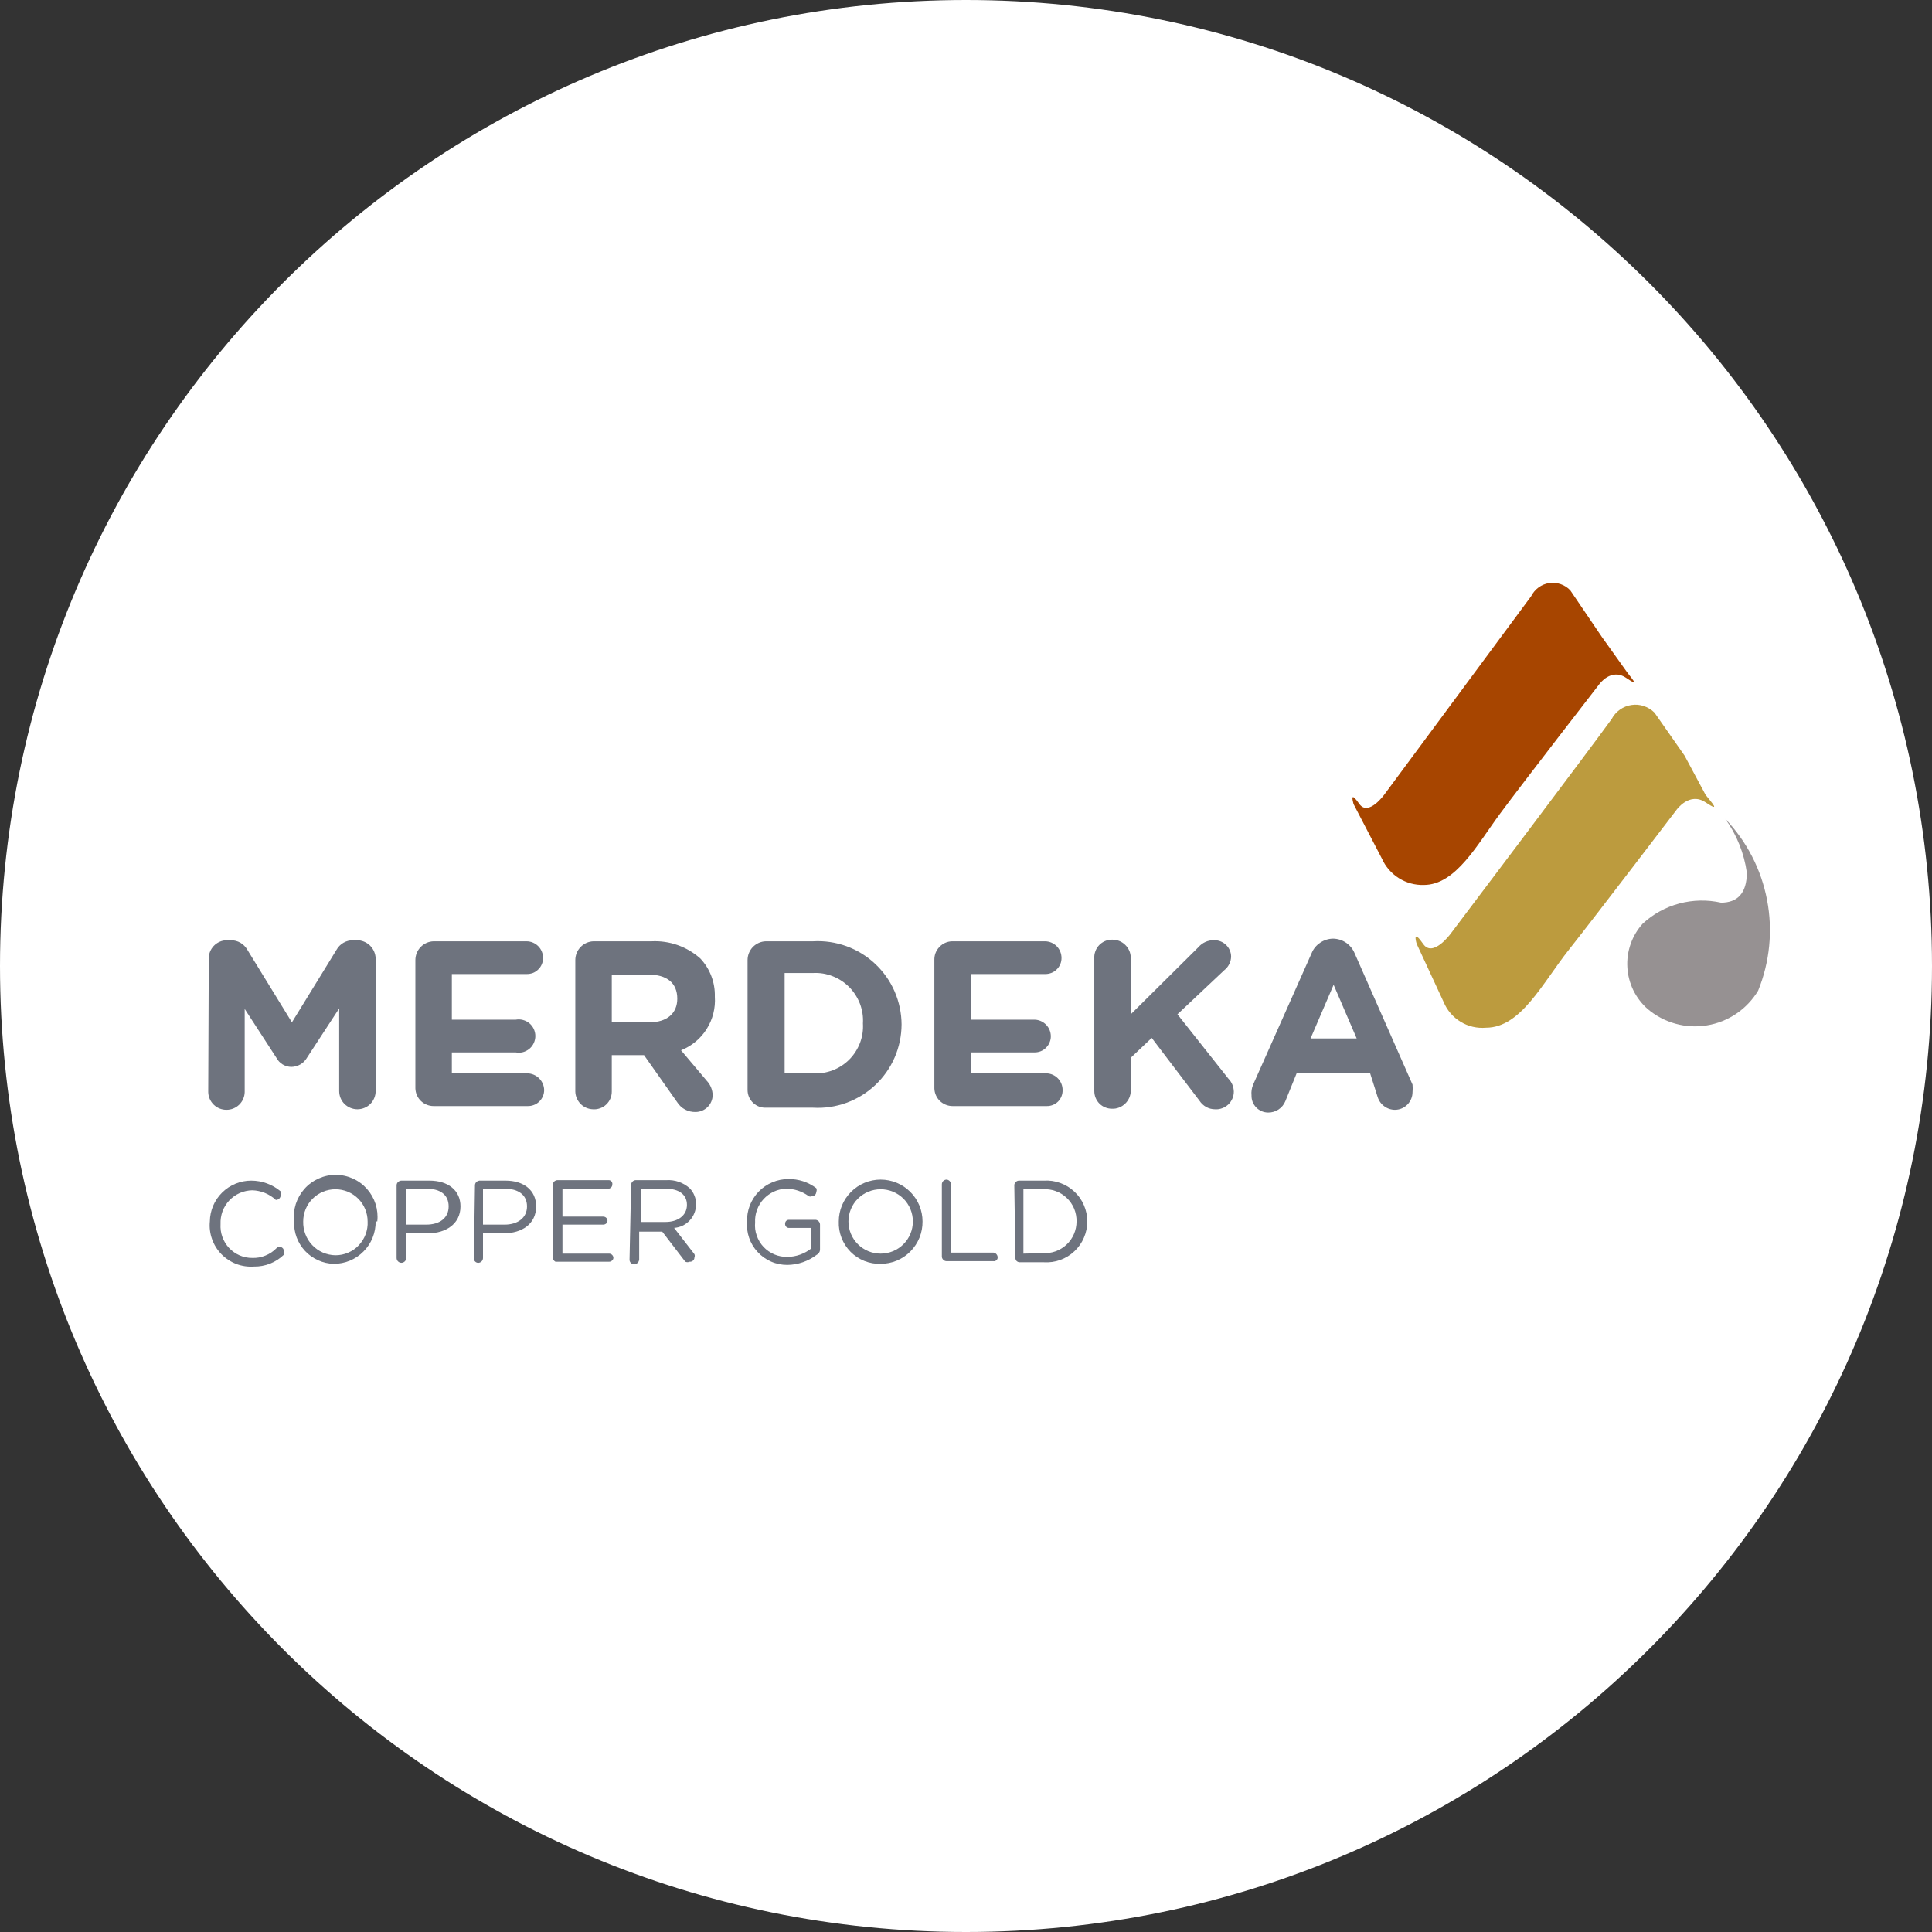 <svg width="32" height="32" viewBox="0 0 32 32" fill="none" xmlns="http://www.w3.org/2000/svg">
<rect x="0" y="0" width="32" height="32" fill="#333333" stroke="none"/>
<g clip-path="url(#clip0_2707_315098)">
<path d="M16 32C24.837 32 32 24.837 32 16C32 7.163 24.837 0 16 0C7.163 0 0 7.163 0 16C0 24.837 7.163 32 16 32Z" fill="white"/>
<path d="M16 29.333C23.364 29.333 29.333 23.364 29.333 16C29.333 8.636 23.364 2.667 16 2.667C8.636 2.667 2.667 8.636 2.667 16C2.667 23.364 8.636 29.333 16 29.333Z" fill="white"/>
<path d="M15.476 18.053V15.902C15.475 15.863 15.481 15.823 15.495 15.786C15.509 15.749 15.531 15.715 15.558 15.686C15.585 15.657 15.618 15.634 15.654 15.617C15.69 15.601 15.729 15.592 15.769 15.591H17.307C17.38 15.591 17.45 15.62 17.502 15.672C17.553 15.723 17.582 15.794 17.582 15.867C17.582 15.902 17.576 15.936 17.562 15.969C17.549 16.001 17.529 16.03 17.504 16.055C17.48 16.08 17.45 16.1 17.418 16.113C17.385 16.126 17.351 16.133 17.316 16.133H16.08V16.889H17.138C17.209 16.891 17.277 16.921 17.327 16.973C17.377 17.024 17.405 17.093 17.405 17.165C17.405 17.2 17.398 17.234 17.384 17.267C17.371 17.299 17.351 17.328 17.326 17.353C17.302 17.378 17.272 17.397 17.24 17.411C17.208 17.424 17.173 17.431 17.138 17.431H16.08V17.778H17.334C17.405 17.78 17.473 17.81 17.523 17.862C17.572 17.913 17.6 17.982 17.6 18.053C17.601 18.089 17.595 18.124 17.582 18.157C17.569 18.19 17.55 18.22 17.525 18.245C17.5 18.27 17.47 18.289 17.437 18.302C17.404 18.315 17.369 18.321 17.334 18.32H15.778C15.699 18.32 15.624 18.289 15.567 18.235C15.511 18.18 15.478 18.105 15.476 18.027V18.053Z" fill="#6E737E"/>
<path d="M3.458 15.884C3.456 15.845 3.463 15.805 3.477 15.768C3.491 15.731 3.513 15.697 3.54 15.668C3.567 15.639 3.6 15.616 3.636 15.6C3.672 15.583 3.711 15.575 3.751 15.573H3.822C3.878 15.573 3.933 15.587 3.982 15.615C4.03 15.643 4.07 15.684 4.098 15.733L4.835 16.933L5.573 15.733C5.6 15.684 5.64 15.643 5.689 15.615C5.737 15.587 5.793 15.573 5.849 15.573H5.911C5.992 15.573 6.07 15.605 6.128 15.661C6.186 15.718 6.22 15.795 6.222 15.876V18.071C6.222 18.151 6.19 18.228 6.134 18.285C6.077 18.341 6 18.373 5.92 18.373C5.84 18.373 5.763 18.341 5.706 18.285C5.649 18.228 5.618 18.151 5.618 18.071V16.702L5.084 17.52C5.058 17.565 5.021 17.603 4.975 17.63C4.93 17.656 4.879 17.67 4.827 17.671C4.775 17.671 4.725 17.656 4.681 17.63C4.637 17.603 4.602 17.565 4.578 17.52L4.053 16.711V18.089C4.051 18.168 4.018 18.242 3.962 18.297C3.905 18.352 3.83 18.382 3.751 18.382C3.672 18.382 3.597 18.352 3.54 18.297C3.484 18.242 3.451 18.168 3.449 18.089L3.458 15.884Z" fill="#6E737E"/>
<path d="M6.88 18.053V15.902C6.88 15.821 6.911 15.743 6.968 15.685C7.024 15.627 7.101 15.593 7.182 15.591H8.72C8.793 15.591 8.863 15.62 8.915 15.672C8.966 15.723 8.995 15.794 8.995 15.867C8.995 15.902 8.988 15.938 8.974 15.971C8.96 16.004 8.94 16.034 8.914 16.058C8.889 16.083 8.858 16.103 8.825 16.116C8.791 16.128 8.756 16.134 8.72 16.133H7.484V16.889H8.542C8.582 16.882 8.623 16.883 8.662 16.894C8.701 16.904 8.737 16.923 8.768 16.948C8.799 16.974 8.824 17.007 8.841 17.043C8.858 17.08 8.867 17.12 8.867 17.16C8.867 17.2 8.858 17.24 8.841 17.277C8.824 17.313 8.799 17.346 8.768 17.372C8.737 17.397 8.701 17.416 8.662 17.427C8.623 17.437 8.582 17.438 8.542 17.431H7.484V17.778H8.738C8.81 17.78 8.879 17.81 8.93 17.861C8.981 17.912 9.011 17.981 9.013 18.053C9.013 18.089 9.006 18.125 8.992 18.157C8.978 18.19 8.958 18.22 8.932 18.245C8.906 18.27 8.876 18.29 8.842 18.302C8.809 18.315 8.773 18.321 8.738 18.32H7.182C7.103 18.32 7.028 18.289 6.971 18.235C6.915 18.18 6.882 18.105 6.88 18.027V18.053Z" fill="#6E737E"/>
<path d="M9.529 15.902C9.529 15.821 9.56 15.743 9.617 15.685C9.673 15.627 9.75 15.593 9.831 15.591H10.791C11.088 15.576 11.378 15.678 11.6 15.876C11.76 16.046 11.846 16.273 11.84 16.507C11.853 16.695 11.806 16.883 11.705 17.043C11.605 17.203 11.456 17.326 11.28 17.396L11.707 17.902C11.768 17.967 11.803 18.053 11.804 18.142C11.802 18.216 11.771 18.286 11.718 18.338C11.665 18.389 11.594 18.418 11.52 18.418C11.46 18.419 11.401 18.406 11.348 18.378C11.295 18.35 11.25 18.308 11.218 18.258L10.667 17.476H10.133V18.08C10.133 18.12 10.125 18.16 10.109 18.197C10.094 18.233 10.07 18.267 10.041 18.294C10.012 18.322 9.978 18.343 9.94 18.356C9.902 18.37 9.862 18.376 9.822 18.373C9.745 18.371 9.672 18.34 9.617 18.285C9.563 18.23 9.531 18.157 9.529 18.08V15.902ZM10.755 16.933C11.049 16.933 11.218 16.782 11.218 16.542C11.218 16.276 11.04 16.142 10.738 16.142H10.133V16.933H10.755Z" fill="#6E737E"/>
<path d="M12.382 15.902C12.382 15.821 12.414 15.743 12.47 15.685C12.527 15.627 12.604 15.593 12.684 15.591H13.467C13.655 15.58 13.843 15.608 14.02 15.672C14.197 15.736 14.359 15.836 14.496 15.965C14.633 16.094 14.743 16.249 14.818 16.422C14.893 16.595 14.932 16.781 14.933 16.969C14.932 17.157 14.893 17.343 14.818 17.516C14.743 17.689 14.633 17.844 14.496 17.973C14.359 18.102 14.197 18.201 14.02 18.266C13.843 18.33 13.655 18.358 13.467 18.347H12.693C12.653 18.349 12.613 18.343 12.576 18.33C12.538 18.316 12.504 18.295 12.474 18.267C12.445 18.24 12.422 18.207 12.406 18.17C12.39 18.133 12.382 18.093 12.382 18.053V15.902ZM13.467 17.778C13.577 17.784 13.687 17.767 13.791 17.728C13.894 17.689 13.988 17.628 14.066 17.55C14.144 17.472 14.204 17.378 14.244 17.275C14.283 17.172 14.3 17.061 14.293 16.951C14.3 16.84 14.283 16.73 14.244 16.626C14.204 16.523 14.144 16.428 14.066 16.349C13.988 16.271 13.895 16.209 13.791 16.169C13.688 16.128 13.578 16.11 13.467 16.116H12.996V17.778H13.467Z" fill="#6E737E"/>
<path d="M18.125 15.876C18.122 15.836 18.128 15.796 18.142 15.758C18.155 15.72 18.176 15.686 18.204 15.656C18.231 15.627 18.265 15.604 18.301 15.588C18.338 15.572 18.378 15.564 18.418 15.564C18.458 15.563 18.497 15.57 18.534 15.584C18.571 15.598 18.605 15.619 18.634 15.647C18.663 15.674 18.686 15.707 18.703 15.743C18.719 15.779 18.728 15.818 18.729 15.858V16.8L19.849 15.689C19.881 15.652 19.92 15.622 19.965 15.602C20.009 15.582 20.058 15.572 20.107 15.573C20.143 15.572 20.179 15.578 20.213 15.591C20.247 15.604 20.278 15.623 20.304 15.648C20.331 15.672 20.352 15.702 20.367 15.735C20.382 15.768 20.39 15.804 20.391 15.84C20.391 15.885 20.38 15.929 20.36 15.969C20.34 16.009 20.311 16.044 20.276 16.071L19.502 16.8L20.347 17.867C20.403 17.924 20.434 18 20.436 18.08C20.436 18.12 20.428 18.16 20.412 18.197C20.396 18.233 20.373 18.267 20.344 18.294C20.314 18.321 20.28 18.343 20.242 18.356C20.205 18.37 20.165 18.376 20.125 18.373C20.073 18.373 20.023 18.36 19.978 18.335C19.933 18.31 19.895 18.274 19.867 18.231L19.076 17.191L18.729 17.52V18.071C18.728 18.111 18.719 18.15 18.703 18.186C18.686 18.222 18.663 18.255 18.634 18.282C18.605 18.309 18.571 18.331 18.534 18.345C18.497 18.359 18.458 18.366 18.418 18.364C18.34 18.364 18.265 18.334 18.21 18.279C18.155 18.224 18.125 18.149 18.125 18.071V15.876Z" fill="#6E737E"/>
<path d="M20.756 17.964L21.725 15.787C21.754 15.716 21.803 15.656 21.867 15.614C21.93 15.571 22.004 15.548 22.08 15.547C22.156 15.548 22.231 15.571 22.294 15.614C22.357 15.656 22.406 15.716 22.436 15.787L23.396 17.964C23.4 18.006 23.4 18.047 23.396 18.089C23.396 18.165 23.366 18.238 23.313 18.293C23.26 18.348 23.188 18.38 23.111 18.382C23.046 18.383 22.982 18.363 22.929 18.324C22.876 18.286 22.837 18.231 22.818 18.169L22.694 17.778H21.476L21.289 18.24C21.266 18.296 21.226 18.344 21.176 18.377C21.125 18.41 21.065 18.428 21.005 18.427C20.968 18.427 20.931 18.419 20.897 18.405C20.863 18.39 20.832 18.369 20.807 18.343C20.781 18.316 20.761 18.285 20.747 18.25C20.734 18.216 20.728 18.179 20.729 18.142C20.723 18.082 20.732 18.02 20.756 17.964ZM22.471 17.2L22.089 16.311L21.707 17.2H22.471Z" fill="#6E737E"/>
<path d="M3.476 20.231C3.478 20.051 3.551 19.879 3.679 19.753C3.807 19.626 3.98 19.555 4.16 19.555C4.339 19.555 4.512 19.618 4.649 19.733C4.656 19.753 4.656 19.775 4.649 19.796C4.649 19.817 4.641 19.837 4.626 19.852C4.611 19.867 4.59 19.875 4.569 19.875C4.463 19.776 4.323 19.719 4.178 19.715C4.106 19.717 4.036 19.732 3.97 19.761C3.905 19.79 3.846 19.832 3.797 19.884C3.748 19.936 3.71 19.998 3.685 20.065C3.661 20.133 3.65 20.204 3.653 20.276C3.649 20.347 3.658 20.419 3.683 20.487C3.707 20.555 3.745 20.617 3.794 20.67C3.843 20.722 3.903 20.764 3.969 20.793C4.035 20.821 4.106 20.836 4.178 20.835C4.252 20.838 4.326 20.825 4.394 20.797C4.463 20.77 4.526 20.728 4.578 20.675C4.587 20.665 4.6 20.657 4.613 20.654C4.627 20.65 4.642 20.651 4.655 20.656C4.669 20.66 4.68 20.669 4.689 20.68C4.697 20.692 4.702 20.706 4.702 20.72C4.706 20.73 4.709 20.74 4.709 20.751C4.709 20.762 4.706 20.772 4.702 20.782C4.636 20.846 4.558 20.896 4.473 20.93C4.388 20.963 4.296 20.98 4.205 20.978C4.106 20.985 4.006 20.97 3.913 20.935C3.821 20.899 3.737 20.844 3.667 20.773C3.598 20.702 3.545 20.617 3.512 20.523C3.479 20.43 3.466 20.33 3.476 20.231Z" fill="#6E737E"/>
<path d="M4.871 20.231C4.86 20.134 4.87 20.036 4.899 19.943C4.929 19.85 4.978 19.764 5.043 19.691C5.108 19.618 5.188 19.56 5.277 19.52C5.366 19.48 5.462 19.459 5.56 19.459C5.658 19.459 5.754 19.48 5.843 19.52C5.933 19.56 6.012 19.618 6.077 19.691C6.142 19.764 6.191 19.85 6.221 19.943C6.25 20.036 6.26 20.134 6.249 20.231H6.222C6.223 20.323 6.206 20.414 6.172 20.499C6.138 20.584 6.087 20.662 6.022 20.727C5.958 20.793 5.881 20.844 5.796 20.88C5.712 20.915 5.621 20.933 5.529 20.933C5.439 20.931 5.351 20.911 5.27 20.874C5.188 20.838 5.114 20.785 5.053 20.72C4.992 20.654 4.944 20.578 4.913 20.494C4.882 20.41 4.868 20.321 4.871 20.231ZM6.089 20.231C6.089 20.09 6.033 19.954 5.933 19.854C5.833 19.754 5.697 19.698 5.556 19.698C5.414 19.698 5.278 19.754 5.178 19.854C5.078 19.954 5.022 20.09 5.022 20.231C5.02 20.303 5.032 20.375 5.058 20.442C5.083 20.509 5.122 20.571 5.172 20.623C5.221 20.675 5.281 20.717 5.347 20.746C5.413 20.774 5.484 20.79 5.556 20.791C5.628 20.791 5.7 20.777 5.766 20.748C5.833 20.72 5.893 20.678 5.942 20.626C5.992 20.573 6.031 20.511 6.056 20.443C6.081 20.376 6.093 20.303 6.089 20.231Z" fill="#6E737E"/>
<path d="M6.569 19.627C6.571 19.607 6.58 19.589 6.595 19.576C6.61 19.563 6.629 19.555 6.649 19.555H7.111C7.422 19.555 7.627 19.715 7.627 19.982C7.627 20.276 7.378 20.427 7.093 20.427H6.729V20.835C6.729 20.857 6.72 20.877 6.705 20.892C6.69 20.907 6.67 20.916 6.649 20.916C6.628 20.916 6.607 20.907 6.592 20.892C6.577 20.877 6.569 20.857 6.569 20.835V19.627ZM7.058 20.284C7.289 20.284 7.431 20.169 7.431 19.982C7.431 19.787 7.289 19.689 7.067 19.689H6.729V20.284H7.058Z" fill="#6E737E"/>
<path d="M7.867 19.627C7.869 19.608 7.877 19.591 7.89 19.578C7.903 19.566 7.92 19.558 7.938 19.555H8.374C8.676 19.555 8.88 19.715 8.88 19.982C8.88 20.276 8.64 20.427 8.347 20.427H8V20.835C8 20.855 7.993 20.874 7.98 20.889C7.967 20.904 7.949 20.913 7.929 20.916C7.919 20.917 7.909 20.916 7.899 20.913C7.889 20.91 7.881 20.905 7.873 20.898C7.865 20.891 7.859 20.883 7.855 20.874C7.851 20.865 7.849 20.855 7.849 20.844L7.867 19.627ZM8.356 20.284C8.578 20.284 8.729 20.169 8.729 19.982C8.729 19.787 8.578 19.689 8.365 19.689H8V20.284H8.356Z" fill="#6E737E"/>
<path d="M9.156 20.827V19.627C9.156 19.605 9.164 19.585 9.179 19.57C9.194 19.555 9.215 19.547 9.236 19.547H10.08C10.089 19.547 10.098 19.548 10.106 19.552C10.114 19.556 10.122 19.561 10.128 19.568C10.134 19.575 10.138 19.583 10.14 19.591C10.143 19.6 10.144 19.609 10.142 19.618C10.143 19.635 10.136 19.652 10.125 19.665C10.113 19.678 10.098 19.687 10.08 19.689H9.316V20.151H9.991C10.009 20.151 10.026 20.157 10.039 20.169C10.052 20.18 10.06 20.196 10.062 20.213C10.062 20.232 10.055 20.25 10.042 20.264C10.028 20.277 10.01 20.284 9.991 20.284H9.316V20.764H10.089C10.108 20.764 10.126 20.772 10.139 20.785C10.153 20.799 10.16 20.817 10.16 20.836C10.158 20.853 10.15 20.869 10.136 20.88C10.123 20.892 10.107 20.898 10.089 20.898H9.2C9.187 20.891 9.176 20.881 9.168 20.869C9.16 20.856 9.156 20.841 9.156 20.827Z" fill="#6E737E"/>
<path d="M10.453 19.627C10.453 19.605 10.462 19.585 10.477 19.57C10.492 19.555 10.512 19.547 10.533 19.547H11.04C11.18 19.539 11.317 19.587 11.422 19.68C11.457 19.715 11.484 19.757 11.502 19.803C11.521 19.848 11.53 19.897 11.529 19.947C11.529 20.046 11.492 20.142 11.424 20.214C11.356 20.287 11.264 20.331 11.165 20.338L11.502 20.773C11.506 20.782 11.508 20.791 11.508 20.8C11.508 20.809 11.506 20.818 11.502 20.827C11.502 20.837 11.5 20.847 11.496 20.856C11.492 20.865 11.486 20.874 11.478 20.88C11.471 20.887 11.462 20.892 11.452 20.895C11.443 20.898 11.432 20.899 11.422 20.898C11.411 20.903 11.399 20.906 11.387 20.906C11.374 20.906 11.362 20.903 11.351 20.898L10.969 20.4H10.587V20.862C10.585 20.883 10.576 20.902 10.561 20.917C10.546 20.931 10.527 20.94 10.507 20.942C10.487 20.942 10.468 20.935 10.453 20.922C10.438 20.909 10.429 20.891 10.427 20.871L10.453 19.627ZM11.022 20.24C11.227 20.24 11.378 20.133 11.378 19.956C11.378 19.787 11.245 19.689 11.031 19.689H10.613V20.24H11.022Z" fill="#6E737E"/>
<path d="M12.373 20.231C12.371 20.14 12.387 20.049 12.42 19.964C12.454 19.879 12.504 19.801 12.567 19.736C12.631 19.67 12.707 19.618 12.792 19.583C12.876 19.547 12.966 19.529 13.058 19.529C13.224 19.526 13.387 19.579 13.52 19.68C13.525 19.69 13.527 19.7 13.527 19.711C13.527 19.722 13.525 19.733 13.52 19.742C13.52 19.761 13.512 19.779 13.499 19.793C13.486 19.806 13.468 19.813 13.449 19.813C13.441 19.817 13.431 19.819 13.422 19.819C13.413 19.819 13.404 19.817 13.396 19.813C13.287 19.733 13.157 19.689 13.022 19.689C12.951 19.691 12.882 19.707 12.817 19.737C12.753 19.767 12.695 19.809 12.647 19.861C12.599 19.913 12.562 19.974 12.538 20.041C12.514 20.107 12.503 20.178 12.507 20.249C12.5 20.322 12.509 20.396 12.534 20.465C12.558 20.535 12.596 20.599 12.646 20.652C12.697 20.706 12.758 20.748 12.826 20.777C12.893 20.805 12.966 20.819 13.04 20.818C13.185 20.817 13.326 20.767 13.44 20.676V20.338H13.075C13.067 20.339 13.057 20.338 13.049 20.336C13.04 20.333 13.032 20.329 13.026 20.323C13.019 20.317 13.013 20.31 13.01 20.302C13.006 20.293 13.004 20.285 13.004 20.276C13.003 20.266 13.004 20.256 13.007 20.247C13.01 20.237 13.015 20.229 13.022 20.222C13.029 20.215 13.037 20.21 13.046 20.207C13.056 20.204 13.066 20.203 13.075 20.204H13.511C13.531 20.207 13.549 20.216 13.562 20.231C13.575 20.246 13.582 20.265 13.582 20.284V20.693C13.582 20.712 13.578 20.73 13.568 20.745C13.559 20.761 13.545 20.774 13.529 20.782C13.388 20.89 13.217 20.949 13.04 20.951C12.948 20.951 12.856 20.933 12.772 20.896C12.687 20.859 12.611 20.805 12.549 20.737C12.486 20.67 12.438 20.59 12.408 20.503C12.378 20.416 12.366 20.323 12.373 20.231Z" fill="#6E737E"/>
<path d="M13.893 20.231C13.893 20.047 13.966 19.871 14.096 19.741C14.226 19.611 14.403 19.538 14.586 19.538C14.77 19.538 14.947 19.611 15.077 19.741C15.207 19.871 15.28 20.047 15.28 20.231C15.281 20.323 15.264 20.414 15.23 20.499C15.195 20.584 15.144 20.662 15.08 20.727C15.015 20.793 14.938 20.844 14.854 20.88C14.769 20.915 14.678 20.933 14.586 20.933C14.494 20.936 14.402 20.919 14.316 20.885C14.23 20.85 14.152 20.799 14.087 20.733C14.022 20.667 13.972 20.588 13.938 20.502C13.905 20.416 13.889 20.324 13.893 20.231ZM15.12 20.231C15.12 20.09 15.064 19.954 14.964 19.854C14.864 19.754 14.728 19.698 14.586 19.698C14.445 19.698 14.309 19.754 14.209 19.854C14.109 19.954 14.053 20.09 14.053 20.231C14.053 20.373 14.109 20.508 14.209 20.608C14.309 20.708 14.445 20.764 14.586 20.764C14.728 20.764 14.864 20.708 14.964 20.608C15.064 20.508 15.12 20.373 15.12 20.231Z" fill="#6E737E"/>
<path d="M15.6 19.618C15.6 19.597 15.608 19.576 15.623 19.561C15.639 19.546 15.659 19.538 15.68 19.538C15.698 19.54 15.715 19.548 15.728 19.561C15.741 19.574 15.749 19.591 15.751 19.609V20.747H16.453C16.473 20.749 16.491 20.758 16.504 20.773C16.517 20.788 16.525 20.807 16.524 20.827C16.525 20.836 16.523 20.845 16.519 20.853C16.515 20.861 16.51 20.868 16.503 20.874C16.497 20.88 16.489 20.884 16.48 20.887C16.471 20.89 16.462 20.89 16.453 20.889H15.68C15.66 20.889 15.641 20.882 15.627 20.869C15.612 20.856 15.602 20.837 15.6 20.818V19.618Z" fill="#6E737E"/>
<path d="M16.8 19.627C16.801 19.616 16.804 19.606 16.809 19.597C16.814 19.587 16.821 19.579 16.829 19.573C16.838 19.566 16.847 19.561 16.857 19.558C16.867 19.555 16.878 19.554 16.889 19.555H17.289C17.381 19.549 17.474 19.562 17.561 19.594C17.648 19.625 17.728 19.674 17.795 19.737C17.863 19.8 17.917 19.877 17.953 19.962C17.99 20.047 18.009 20.139 18.009 20.231C18.009 20.324 17.99 20.415 17.953 20.5C17.917 20.585 17.863 20.662 17.795 20.725C17.728 20.789 17.648 20.837 17.561 20.869C17.474 20.9 17.381 20.913 17.289 20.907H16.889C16.87 20.907 16.852 20.899 16.838 20.886C16.825 20.872 16.818 20.854 16.818 20.835L16.8 19.627ZM17.271 20.756C17.343 20.76 17.415 20.75 17.483 20.726C17.55 20.702 17.612 20.664 17.665 20.615C17.718 20.566 17.759 20.506 17.788 20.44C17.816 20.374 17.831 20.303 17.831 20.231C17.832 20.158 17.819 20.086 17.791 20.019C17.763 19.952 17.721 19.891 17.668 19.841C17.616 19.791 17.553 19.752 17.485 19.728C17.416 19.703 17.343 19.693 17.271 19.698H16.951V20.764L17.271 20.756Z" fill="#6E737E"/>
<path d="M28.578 13.565C28.766 13.828 28.888 14.133 28.933 14.453C28.933 14.8 28.773 14.951 28.506 14.951C28.278 14.9 28.041 14.905 27.815 14.965C27.589 15.025 27.381 15.139 27.209 15.298C27.12 15.396 27.052 15.51 27.009 15.634C26.965 15.758 26.946 15.89 26.954 16.021C26.961 16.153 26.995 16.281 27.052 16.4C27.11 16.518 27.19 16.624 27.289 16.711C27.423 16.825 27.581 16.909 27.752 16.956C27.922 17.003 28.1 17.012 28.274 16.983C28.448 16.955 28.614 16.888 28.76 16.789C28.906 16.69 29.029 16.56 29.12 16.409C29.313 15.933 29.365 15.411 29.268 14.907C29.172 14.402 28.932 13.936 28.578 13.565Z" fill="#969192"/>
<path d="M27.902 12.516L27.404 11.804C27.355 11.755 27.295 11.717 27.228 11.695C27.162 11.672 27.091 11.666 27.021 11.677C26.952 11.687 26.886 11.714 26.829 11.755C26.772 11.795 26.726 11.849 26.693 11.911C26.355 12.382 24.026 15.467 24.026 15.467C24.026 15.467 23.733 15.867 23.573 15.636C23.413 15.404 23.44 15.556 23.466 15.636L23.911 16.596C23.967 16.732 24.066 16.847 24.192 16.924C24.318 17.001 24.466 17.035 24.613 17.022C25.191 17.022 25.546 16.284 25.991 15.724C26.435 15.164 27.769 13.413 27.769 13.413C27.769 13.413 27.982 13.111 28.249 13.289C28.515 13.467 28.346 13.289 28.249 13.164L27.902 12.516Z" fill="#BC9B3E"/>
<path d="M26.533 10.551L26.009 9.778C25.965 9.731 25.91 9.696 25.849 9.675C25.788 9.654 25.723 9.648 25.659 9.657C25.595 9.667 25.535 9.692 25.483 9.73C25.431 9.768 25.389 9.818 25.36 9.876L22.933 13.155C22.933 13.155 22.667 13.529 22.515 13.316C22.364 13.102 22.4 13.244 22.418 13.316L22.889 14.222C22.948 14.355 23.046 14.467 23.169 14.545C23.293 14.623 23.436 14.662 23.582 14.658C24.115 14.658 24.471 13.982 24.853 13.467C25.235 12.951 26.489 11.333 26.489 11.333C26.489 11.333 26.684 11.058 26.933 11.227C27.182 11.396 27.013 11.227 26.933 11.111L26.533 10.551Z" fill="#A74500"/>
</g>
<defs>
<clipPath id="clip0_2707_315098">
<rect width="32" height="32" fill="white"/>
</clipPath>
</defs>
</svg>
